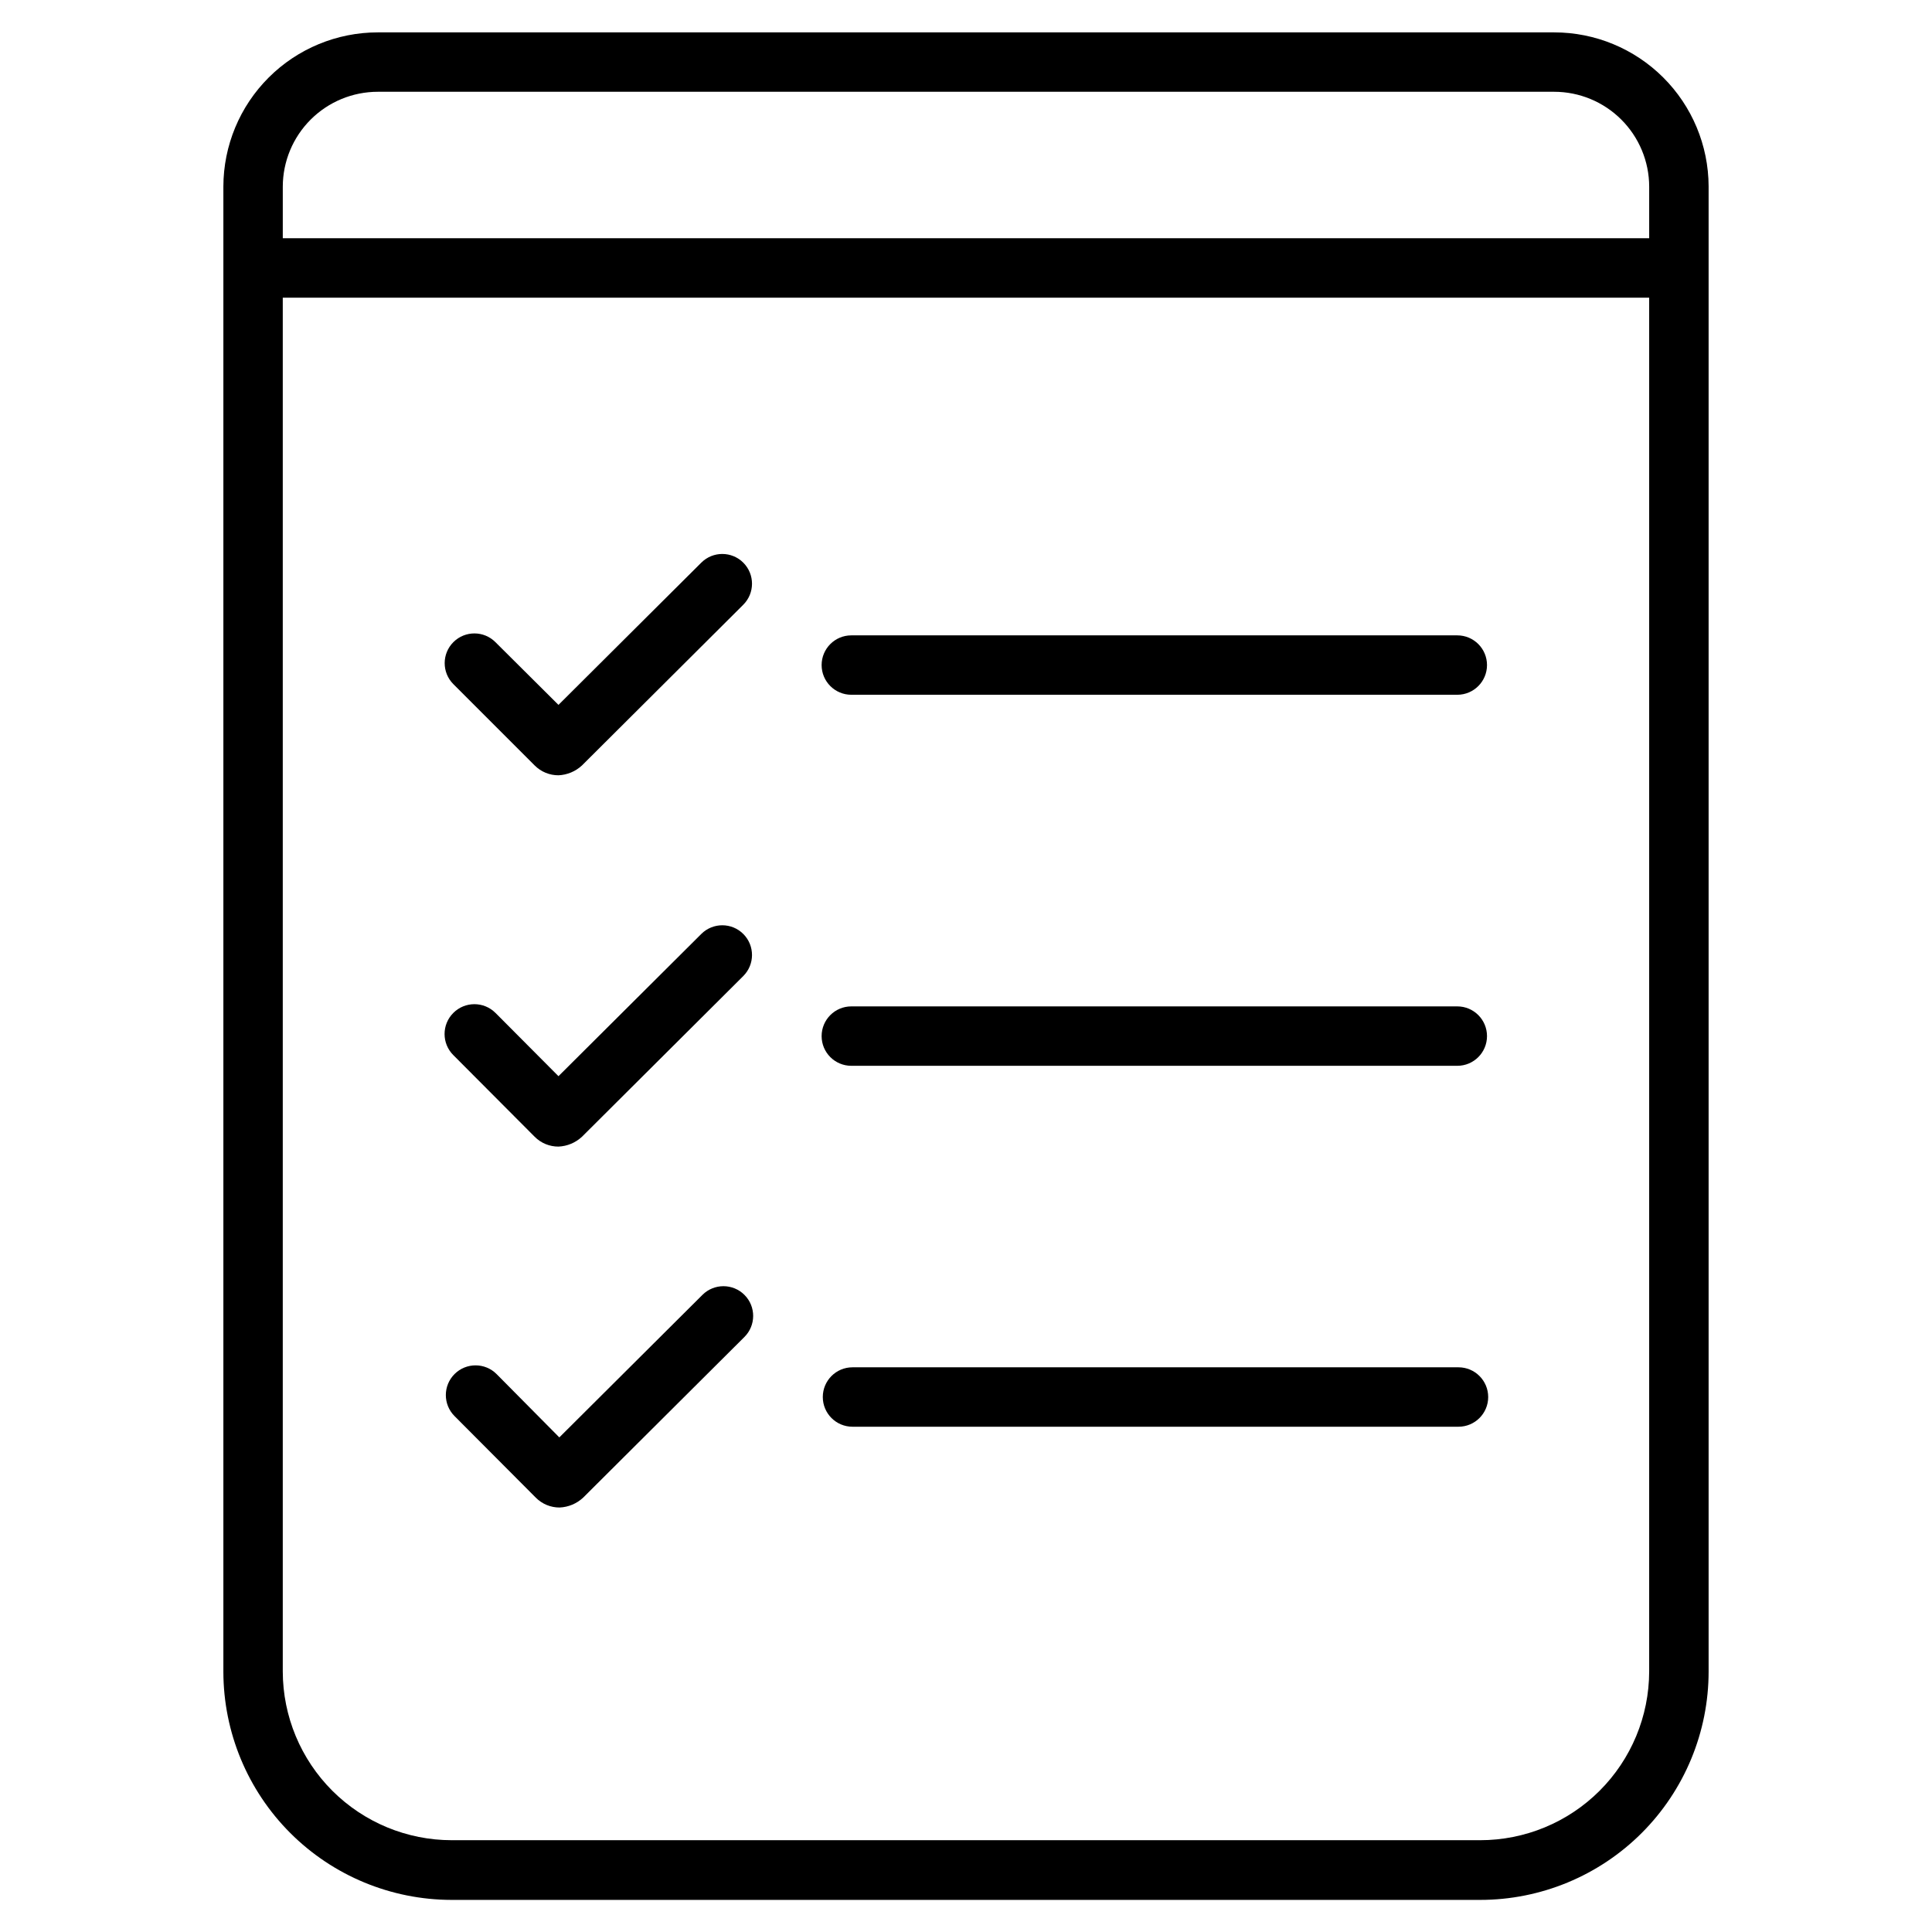 <?xml version="1.0" encoding="UTF-8"?>
<!-- Uploaded to: ICON Repo, www.svgrepo.com, Generator: ICON Repo Mixer Tools -->
<svg fill="#000000" width="800px" height="800px" version="1.1" viewBox="144 144 512 512" xmlns="http://www.w3.org/2000/svg">
 <g>
  <path d="m555.86 152.58h-311.73c-10.844 0-21.242 4.301-28.918 11.961-7.676 7.66-11.996 18.051-12.016 28.895v393.6c0.02 16.027 6.394 31.391 17.73 42.727 11.332 11.332 26.699 17.707 42.727 17.73h272.61c16.055 0 31.453-6.379 42.809-17.73 11.352-11.355 17.73-26.75 17.73-42.805v-393.6c-0.043-10.832-4.375-21.203-12.047-28.844-7.672-7.644-18.059-11.934-28.891-11.934zm-311.65 15.742h311.65c6.668 0 13.062 2.644 17.785 7.352 4.723 4.707 7.387 11.094 7.406 17.762v13.695h-362.11v-13.695c0.02-6.668 2.684-13.055 7.406-17.762s11.117-7.352 17.785-7.352zm292.05 463.35h-272.53c-11.867 0-23.246-4.707-31.645-13.09-8.398-8.383-13.129-19.758-13.148-31.621v-364.08h362.11v364.08c-0.02 11.863-4.75 23.238-13.148 31.621-8.395 8.383-19.777 13.09-31.645 13.09z"/>
  <path d="m369.61 328.12h160.59c4.348 0 7.871-3.523 7.871-7.871s-3.523-7.871-7.871-7.871h-160.59c-4.348 0-7.871 3.523-7.871 7.871s3.523 7.871 7.871 7.871z"/>
  <path d="m285.7 346.86c1.668 1.672 3.938 2.609 6.301 2.598 2.312-0.102 4.519-1.023 6.219-2.598l42.746-42.586-0.004-0.004c3.09-3.062 3.106-8.051 0.039-11.137-3.062-3.086-8.051-3.106-11.137-0.039l-37.863 37.707-16.691-16.609c-3.062-3.09-8.051-3.106-11.137-0.043-3.09 3.066-3.106 8.055-0.039 11.141z"/>
  <path d="m369.61 426.45h160.59c4.348 0 7.871-3.523 7.871-7.871s-3.523-7.875-7.871-7.875h-160.59c-4.348 0-7.871 3.527-7.871 7.875s3.523 7.871 7.871 7.871z"/>
  <path d="m285.7 445.26c1.668 1.676 3.938 2.613 6.301 2.598 2.312-0.098 4.519-1.02 6.219-2.598l42.746-42.586h-0.004c3.09-3.066 3.106-8.055 0.039-11.141-3.062-3.086-8.051-3.102-11.137-0.039l-37.863 37.707-16.688-16.766h-0.004c-3.086-3.09-8.09-3.09-11.176 0-3.09 3.086-3.09 8.09 0 11.176z"/>
  <path d="m530.59 506.35h-160.67c-4.348 0-7.871 3.527-7.871 7.875s3.523 7.871 7.871 7.871h160.59c4.348 0 7.875-3.523 7.875-7.871s-3.527-7.875-7.875-7.875z"/>
  <path d="m330.09 487.22-37.863 37.707-16.609-16.766c-3.066-3.086-8.051-3.106-11.141-0.039-3.086 3.066-3.102 8.051-0.039 11.137l21.57 21.648c1.668 1.676 3.934 2.613 6.297 2.598 2.316-0.098 4.519-1.02 6.219-2.598l42.746-42.586c3.086-3.066 3.106-8.051 0.039-11.141-3.066-3.086-8.051-3.102-11.141-0.039z"/>
 </g>
</svg>
